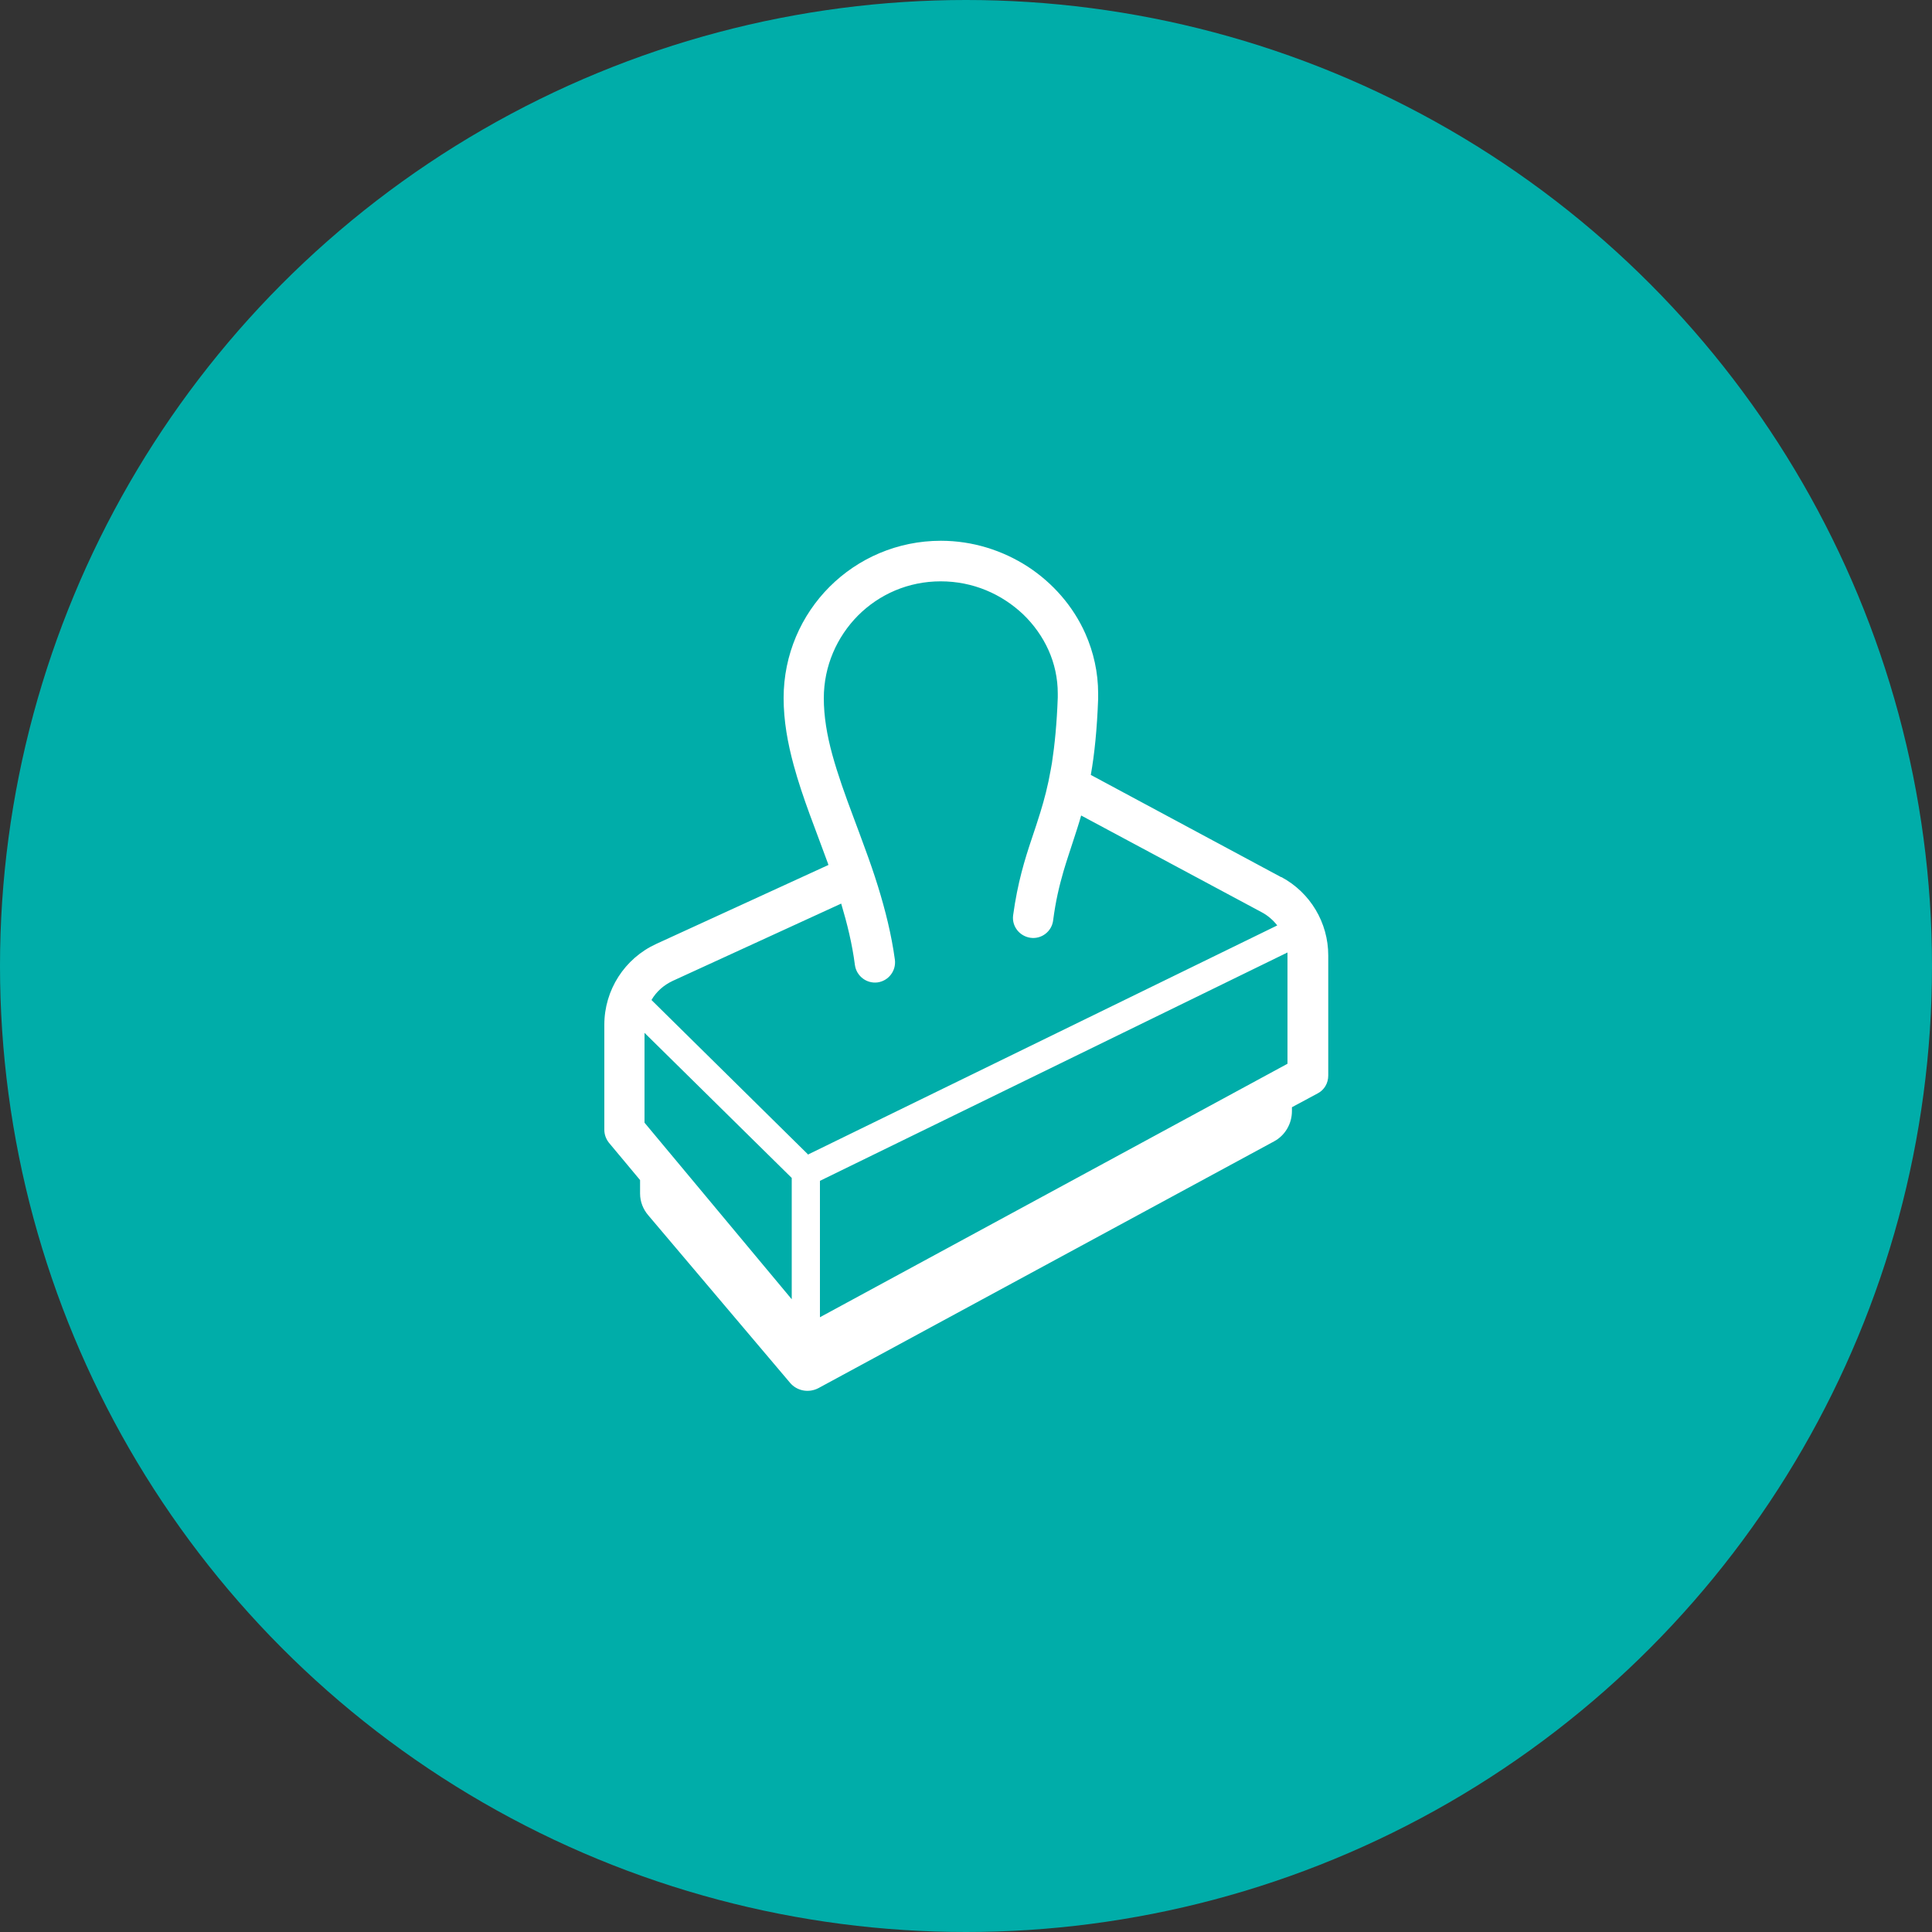 <?xml version="1.0" encoding="UTF-8"?>
<svg id="_レイヤー_2" data-name="レイヤー 2" xmlns="http://www.w3.org/2000/svg" viewBox="0 0 100 100">
  <rect x="0" y="0" width="100" height="100" fill="#333333" stroke="none"/>
  <defs>
    <style>
      .cls-1 {
        fill: #00ada9;
      }

      .cls-1, .cls-2 {
        stroke-width: 0px;
      }

      .cls-2 {
        fill: #fff;
      }
    </style>
  </defs>
  <g id="_レイヤー_3" data-name="レイヤー 3">
    <g>
      <circle class="cls-1" cx="50" cy="50" r="50"/>
      <path class="cls-2" d="m66.31,45.4l-9.85-5.29c.19-1.07.32-2.34.38-3.94,0-.09,0-.18,0-.27,0-1.1-.24-2.15-.66-3.1-.63-1.42-1.68-2.62-2.98-3.47-1.3-.84-2.85-1.34-4.5-1.34-2.25,0-4.29.91-5.76,2.38-1.47,1.47-2.38,3.51-2.38,5.76,0,1.18.21,2.33.52,3.47.46,1.7,1.15,3.37,1.77,5.08.01.03.02.06.03.09l-8.92,4.09c-1.63.75-2.68,2.38-2.68,4.18v5.44c0,.25.09.48.24.67l1.61,1.93v.7c0,.42.16.82.43,1.13l7.33,8.66c.36.43.97.54,1.47.28l23.58-12.77c.58-.31.93-.92.93-1.57v-.2s1.34-.72,1.34-.72c.34-.18.54-.53.54-.92v-6.22c0-1.69-.93-3.25-2.42-4.05Zm-25.33,21.85l-7.62-9.14v-4.65l7.62,7.51v6.29Zm.87-7.47l-8.13-8.02c.25-.43.63-.77,1.1-.99l8.72-4c.31,1.04.57,2.09.71,3.18.08.57.6.97,1.17.9.57-.08.97-.6.9-1.17-.18-1.32-.5-2.58-.87-3.78-.21-.68-.44-1.34-.68-1.99-.2-.56-.41-1.11-.61-1.65-.42-1.12-.8-2.18-1.08-3.2-.28-1.02-.44-1.99-.44-2.92,0-1.67.68-3.18,1.77-4.28,1.1-1.1,2.6-1.77,4.28-1.77s3.16.66,4.27,1.71c.55.53,1,1.16,1.31,1.85.31.69.48,1.45.48,2.25,0,.07,0,.13,0,.2-.05,1.37-.16,2.46-.3,3.38-.02.12-.04.23-.06.34-.15.86-.34,1.57-.54,2.22-.14.46-.29.9-.44,1.35-.37,1.1-.74,2.3-.97,3.98-.08.57.33,1.09.9,1.17.57.08,1.1-.33,1.17-.9.13-1.01.32-1.79.53-2.52.16-.55.34-1.07.52-1.63.13-.4.27-.82.4-1.28l9.35,5.01c.32.17.59.41.8.68l-24.27,11.85Zm24.79-4.72l-24.2,13.12h0v-7.06h0l24.2-11.82s0,.1,0,.15v5.6Z"/>
    </g>
  </g>
</svg>
